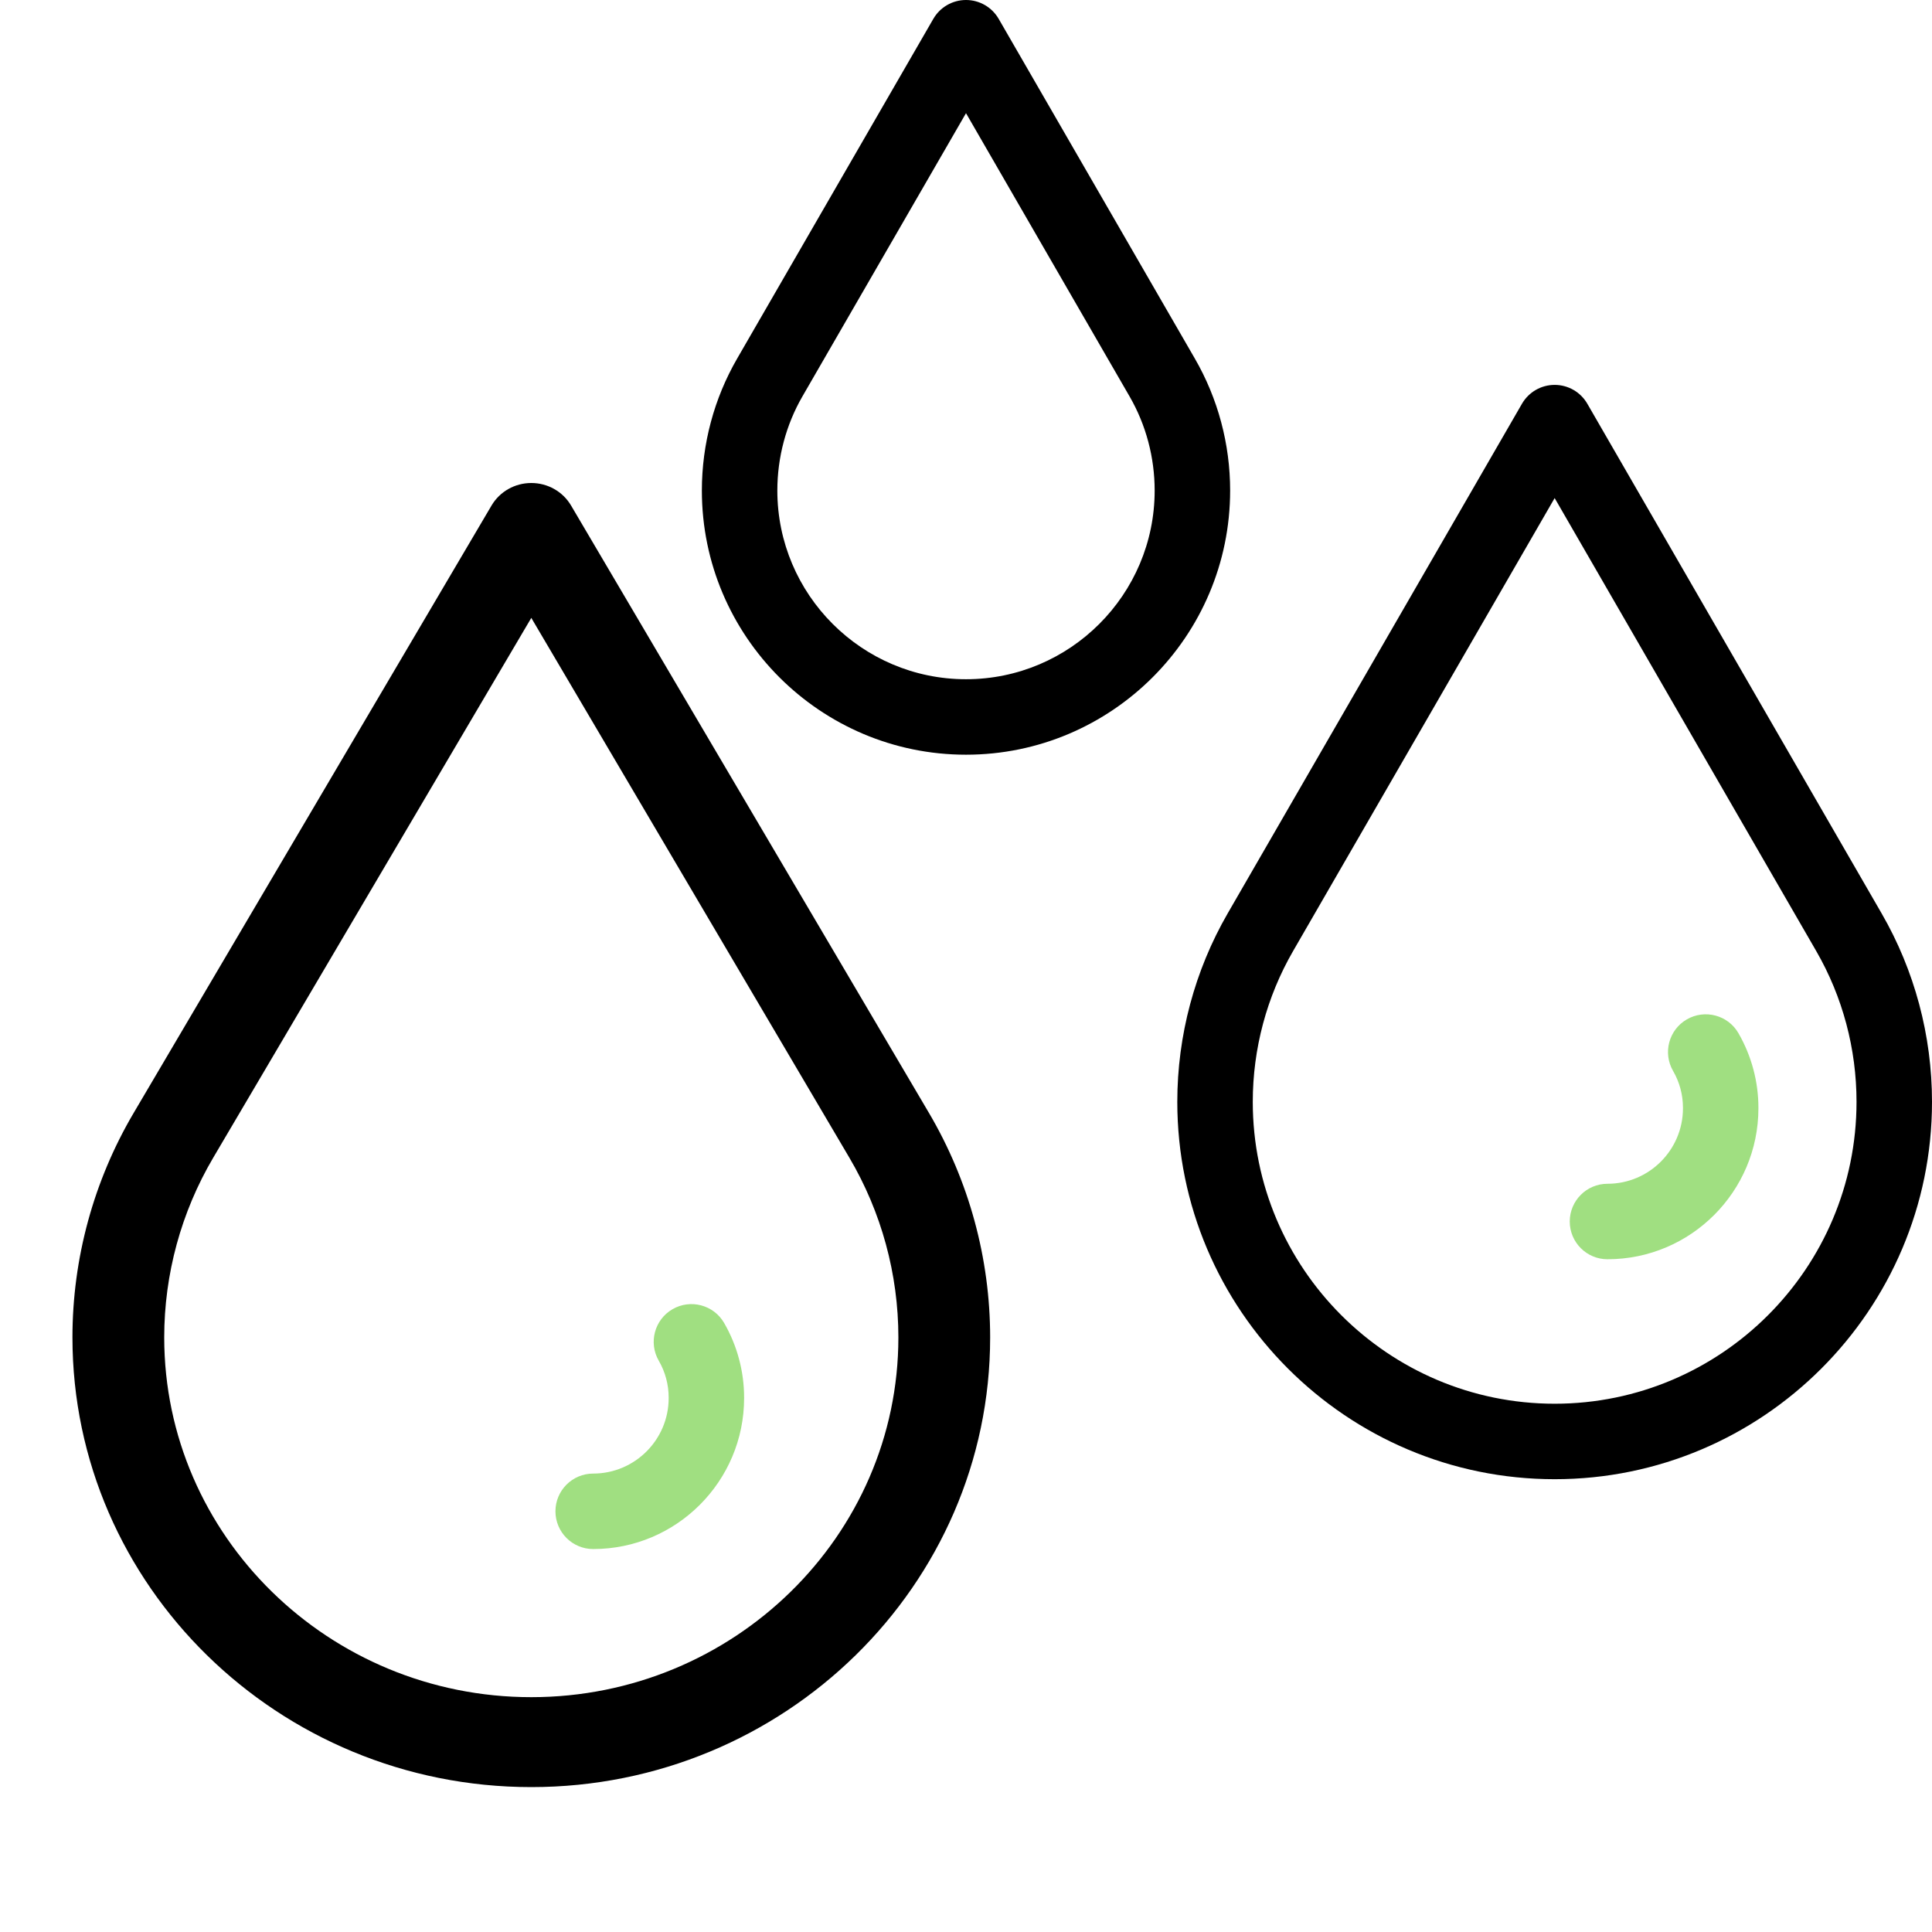 <svg width="60" height="60" viewBox="0 0 60 60" fill="none" xmlns="http://www.w3.org/2000/svg">
<path d="M38.203 15.234C38.203 13.793 37.825 12.377 37.108 11.137L31.015 0.586C30.805 0.223 30.419 0 30 0C29.581 0 29.195 0.223 28.985 0.586L22.892 11.137C22.175 12.377 21.797 13.793 21.797 15.234C21.797 19.758 25.477 23.438 30 23.438C34.523 23.438 38.203 19.758 38.203 15.234ZM24.141 15.234C24.141 14.205 24.41 13.193 24.921 12.309L30 3.515L35.079 12.31C35.59 13.193 35.859 14.205 35.859 15.234C35.859 18.465 33.231 21.094 30 21.094C26.769 21.094 24.141 18.465 24.141 15.234Z" fill="black"/>
<path d="M58.435 28.366L49.296 12.539C49.087 12.176 48.7 11.953 48.281 11.953C47.863 11.953 47.476 12.176 47.266 12.539L38.127 28.366C37.104 30.137 36.562 32.161 36.562 34.219C36.562 40.681 41.819 45.938 48.281 45.938C54.743 45.938 60 40.681 60 34.219C60 32.161 59.459 30.137 58.435 28.366ZM48.281 43.594C43.112 43.594 38.906 39.388 38.906 34.219C38.906 32.572 39.339 30.954 40.157 29.538L48.281 15.468L56.406 29.538C57.224 30.954 57.656 32.572 57.656 34.219C57.656 39.388 53.451 43.594 48.281 43.594Z" fill="black"/>
<path d="M28.848 34.56L17.734 15.698C17.479 15.266 17.009 15 16.5 15C15.991 15 15.521 15.266 15.266 15.698L4.153 34.56C2.908 36.671 2.25 39.082 2.25 41.535C2.25 49.235 8.642 55.5 16.5 55.5C24.358 55.5 30.75 49.235 30.75 41.535C30.75 39.082 30.092 36.671 28.848 34.56ZM16.5 52.707C10.214 52.707 5.1 47.695 5.1 41.535C5.1 39.572 5.626 37.644 6.62 35.957L16.5 19.189L26.38 35.957C27.374 37.644 27.9 39.572 27.9 41.535C27.9 47.695 22.786 52.707 16.5 52.707Z" fill="black"/>
<path d="M20.886 40.658C20.326 40.982 20.135 41.699 20.459 42.259C20.66 42.605 20.766 43.001 20.766 43.402V43.419C20.766 44.712 19.714 45.763 18.422 45.763C17.775 45.763 17.25 46.288 17.25 46.935C17.25 47.582 17.775 48.107 18.422 48.107C21.007 48.107 23.109 46.004 23.109 43.419V43.402C23.109 42.589 22.894 41.788 22.488 41.085C22.164 40.525 21.447 40.334 20.886 40.658Z" fill="#A0DF81"/>
<path d="M52.386 31.658C51.826 31.982 51.635 32.699 51.959 33.259C52.16 33.605 52.266 34.001 52.266 34.402V34.419C52.266 35.712 51.214 36.763 49.922 36.763C49.275 36.763 48.75 37.288 48.75 37.935C48.75 38.582 49.275 39.107 49.922 39.107C52.507 39.107 54.609 37.004 54.609 34.419V34.402C54.609 33.589 54.394 32.788 53.988 32.085C53.664 31.525 52.947 31.334 52.386 31.658Z" fill="#A0DF81"/>
</svg>
